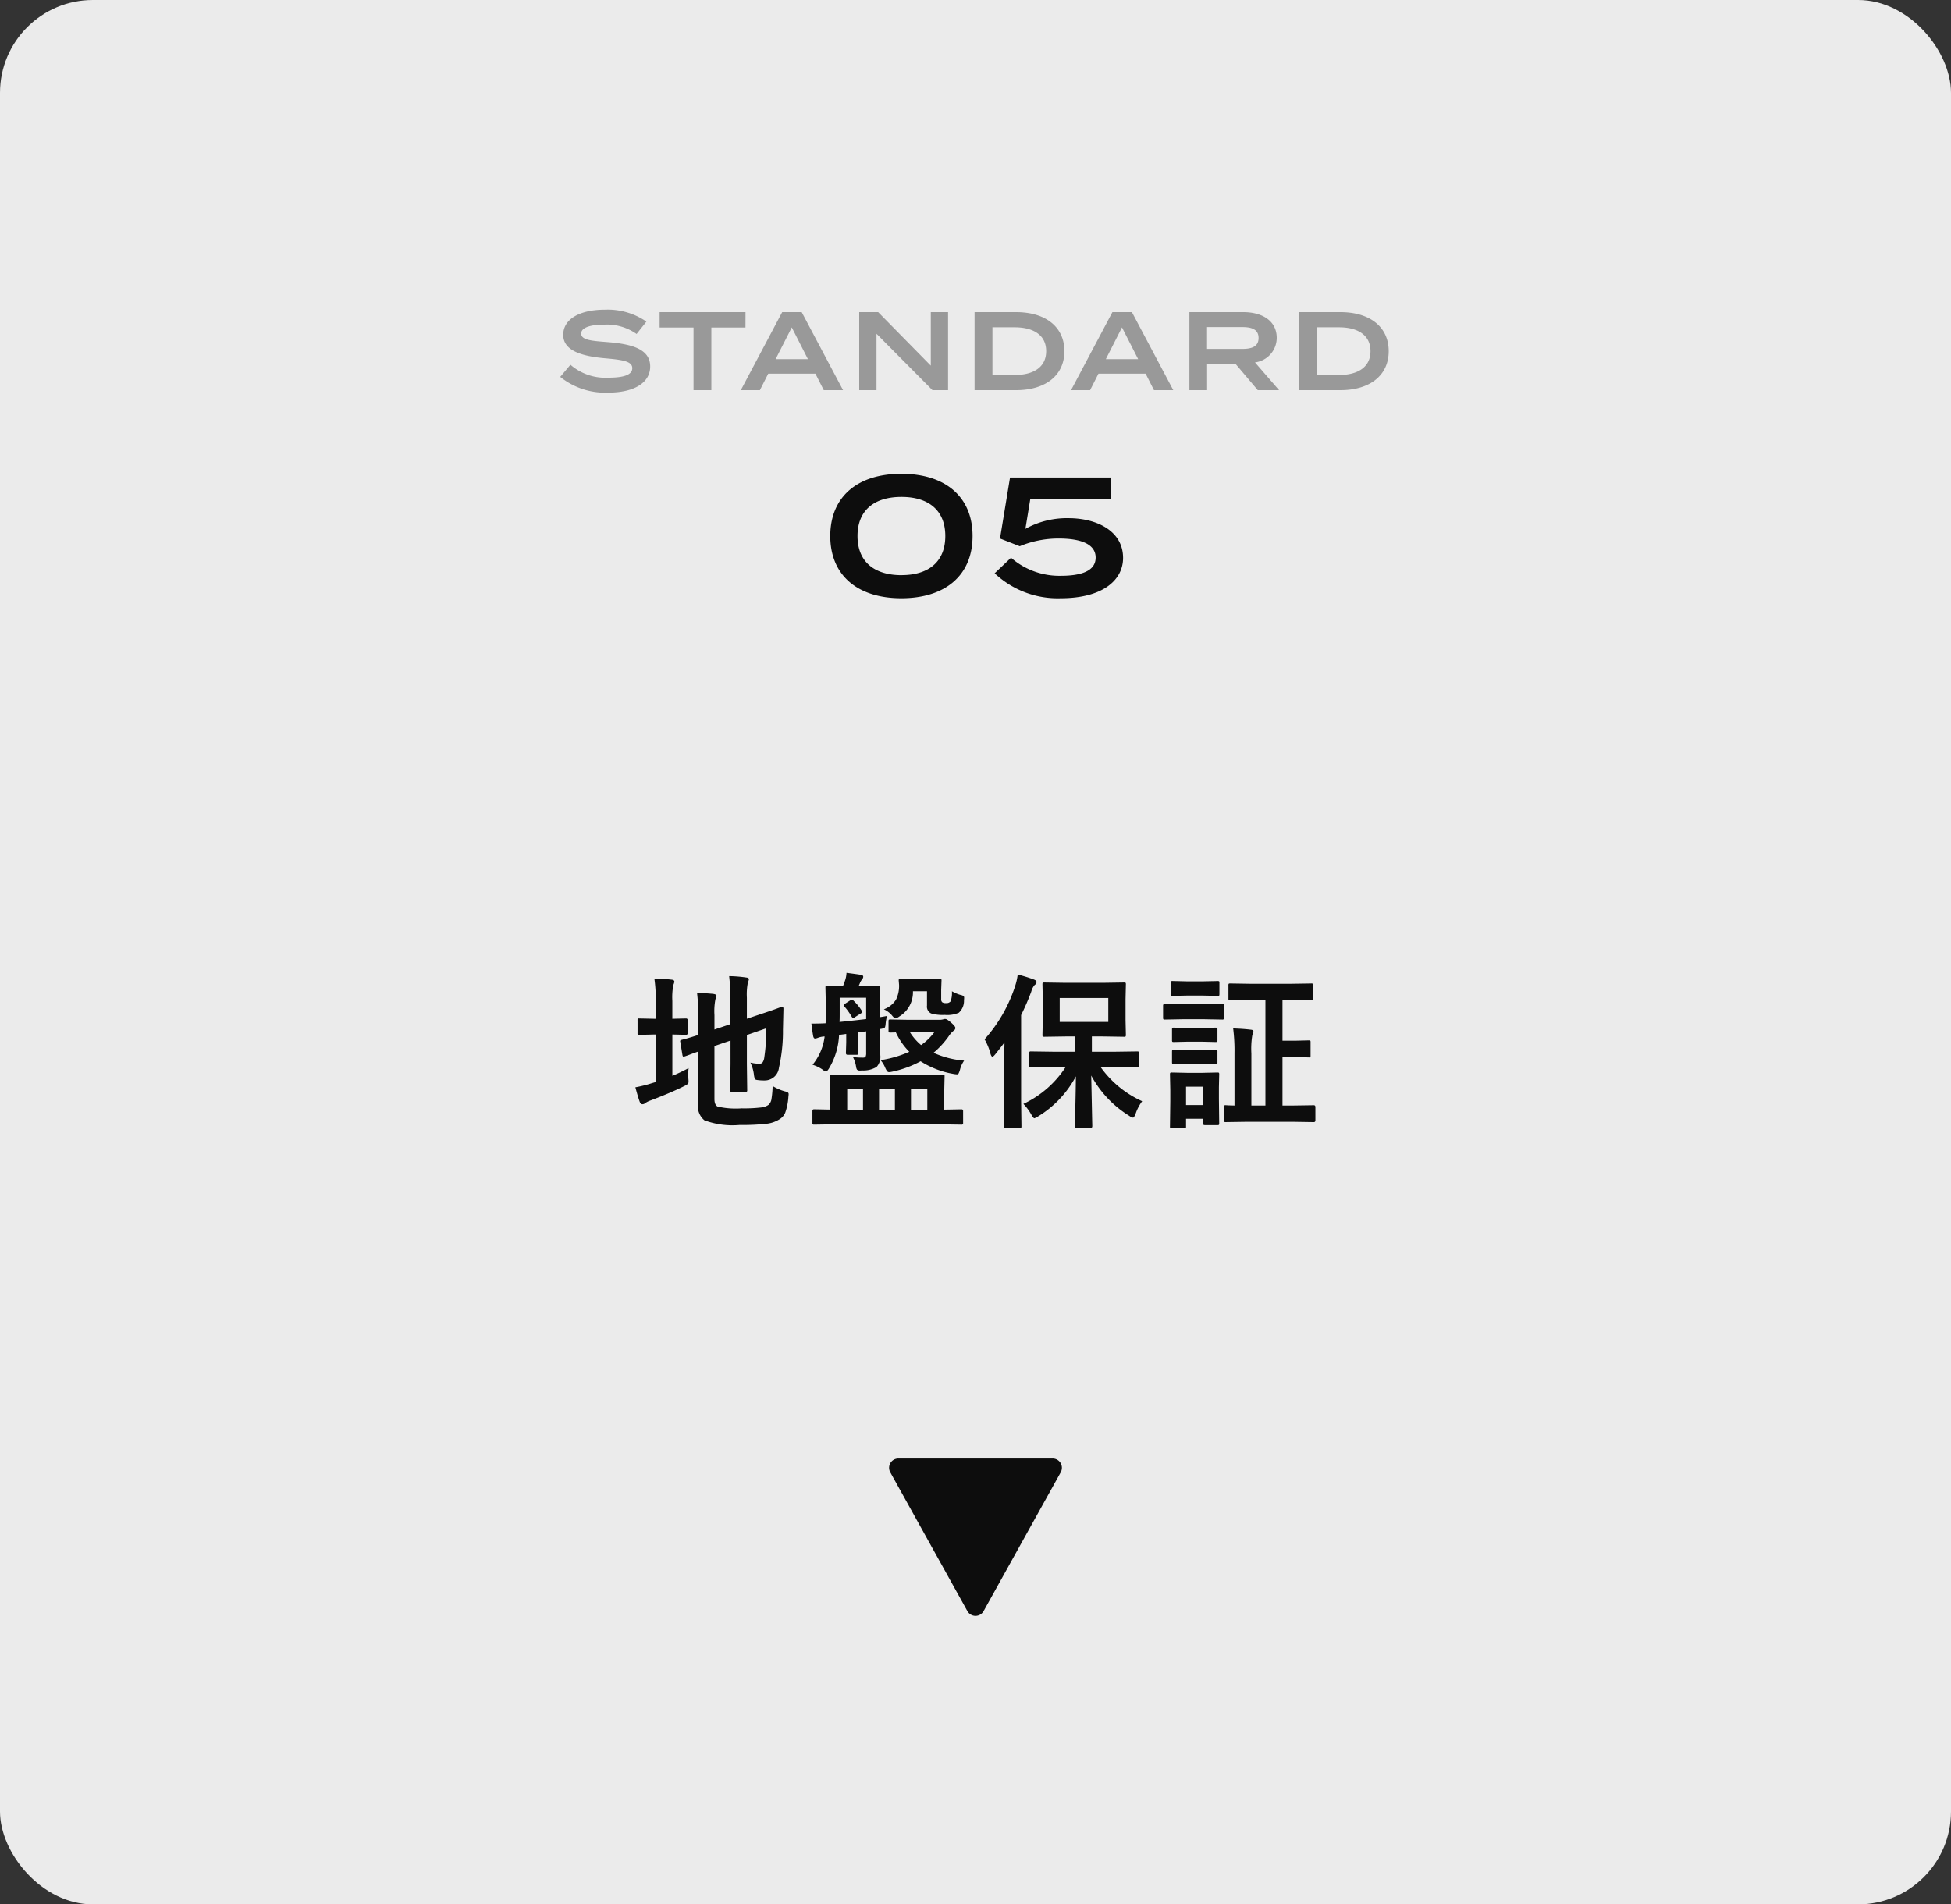 <svg xmlns="http://www.w3.org/2000/svg" width="210" height="205" viewBox="0 0 210 205">
  <rect x="0" y="0" width="210" height="205" fill="#333333" stroke="none"/>
  <g id="グループ_1032" data-name="グループ 1032" transform="translate(-1295 -602)">
    <g id="グループ_999" data-name="グループ 999">
      <rect id="長方形_1238" data-name="長方形 1238" width="210" height="205" rx="10" transform="translate(1295 602)" fill="#ebebeb"/>
      <path id="パス_164083" data-name="パス 164083" d="M-21.837-3.094a5.159,5.159,0,0,0,1.3.571,1.165,1.165,0,0,1,.352.132.217.217,0,0,1,.07.185q0,.07-.026.281a6.072,6.072,0,0,1-.352,1.731A1.548,1.548,0,0,1-21.117.5a3.305,3.305,0,0,1-1.441.475,23.548,23.548,0,0,1-2.821.123,8.719,8.719,0,0,1-3.8-.5,1.96,1.96,0,0,1-.686-1.784V-6.8q-.475.167-1.055.387-.316.114-.387.132a.512.512,0,0,1-.123.026q-.079,0-.114-.167l-.229-1.406a.6.6,0,0,1-.018-.114q0-.062.158-.123.729-.176,1.767-.519v-1.978q.009-.237.009-.483a16.6,16.6,0,0,0-.114-2.074q.914.026,1.731.105.36.053.36.2a1,1,0,0,1-.114.378,6.84,6.84,0,0,0-.105,1.705v1.556l1.723-.58v-2.61a22.374,22.374,0,0,0-.141-2.558,13.924,13.924,0,0,1,1.837.149q.29.026.29.193a1.513,1.513,0,0,1-.114.36,6.653,6.653,0,0,0-.105,1.617v2.268l1.389-.466q.967-.316,1.828-.624.475-.176.527-.185h.044q.149,0,.149.185l-.053,2.3a17.731,17.731,0,0,1-.431,4.061A1.541,1.541,0,0,1-22.7-3.691a4.846,4.846,0,0,1-.668-.035q-.308-.026-.369-.114a1.681,1.681,0,0,1-.114-.483,4.066,4.066,0,0,0-.378-1.292,4.22,4.22,0,0,0,.949.123.408.408,0,0,0,.36-.141,1.178,1.178,0,0,0,.185-.527,19.813,19.813,0,0,0,.211-3.146l-2.083.721v3.129l.035,2.795A.264.264,0,0,1-24.6-2.5a.286.286,0,0,1-.171.031h-1.441q-.141,0-.167-.035a.3.3,0,0,1-.026-.158l.035-2.795V-7.989L-28.1-7.4v5.7q0,.642.343.817a8.772,8.772,0,0,0,2.584.193,15.567,15.567,0,0,0,2.127-.1,1.647,1.647,0,0,0,.773-.281,1.058,1.058,0,0,0,.316-.642A10.186,10.186,0,0,0-21.837-3.094Zm-9.044-1.925a4.877,4.877,0,0,0-.035.633q0,.237.009.483.018.229.018.3a.409.409,0,0,1-.07.277,1.95,1.95,0,0,1-.413.25q-1.424.712-3.586,1.529a2.381,2.381,0,0,0-.589.29.437.437,0,0,1-.308.123q-.176,0-.272-.22-.193-.51-.483-1.6A13.894,13.894,0,0,0-34.828-3.4l.413-.123V-8.64h-.149L-36.2-8.6q-.141,0-.158-.035a.394.394,0,0,1-.018-.158v-1.371a.324.324,0,0,1,.026-.176.251.251,0,0,1,.149-.026l1.635.035h.149v-1.687a16.548,16.548,0,0,0-.149-2.646q1.037.026,1.863.123.29.026.29.22a1.513,1.513,0,0,1-.114.36,7.2,7.2,0,0,0-.105,1.705v1.925l1.477-.035q.176,0,.176.2V-8.8q0,.193-.176.193L-32.63-8.64v4.447Q-31.848-4.509-30.881-5.019Zm15.736,6.047-2.232.035a.155.155,0,0,1-.176-.176V-.4q0-.193.176-.193l1.749.035V-2.619l-.035-1.512q0-.149.035-.176a.387.387,0,0,1,.176-.026l2.514.035h6.908l2.5-.035q.149,0,.176.035a.328.328,0,0,1,.026.167l-.035,1.512V-.554l1.854-.035q.176,0,.176.193V.888a.155.155,0,0,1-.176.176l-2.232-.035ZM-5.187-2.8H-6.945v2.25h1.758Zm-5.194,2.25h1.705V-2.8h-1.705Zm-3.428,0h1.7V-2.8h-1.7Zm.668-11.742a5.473,5.473,0,0,1,.879,1.063.339.339,0,0,1,.07.158q0,.07-.158.167l-.633.4a.434.434,0,0,1-.185.088q-.07,0-.158-.141a6.386,6.386,0,0,0-.791-1.1A.247.247,0,0,1-14.2-11.8q0-.062.176-.167l.536-.343a.459.459,0,0,1,.185-.079A.264.264,0,0,1-13.141-12.3Zm-.053,6.082a8.778,8.778,0,0,0,1.1.062q.211,0,.272-.123a.928.928,0,0,0,.053-.387v-2.32l-.888.105V-7.8l.044,1.151q0,.141-.044.167a.355.355,0,0,1-.176.026h-.94q-.176,0-.176-.193l.035-1.151V-8.7q-.483.07-.773.1a7.6,7.6,0,0,1-1.081,3.612q-.2.325-.325.325a1,1,0,0,1-.4-.22,4.028,4.028,0,0,0-1.046-.5,5.88,5.88,0,0,0,1.3-3.041h-.1a2.3,2.3,0,0,0-.642.149,1.13,1.13,0,0,1-.29.07q-.141,0-.2-.255-.132-.782-.193-1.354.9,0,1.529-.035.018-.4.018-1.257v-1.028l-.035-1.564q0-.141.035-.167a.328.328,0,0,1,.167-.026l1.688.035q.185-.466.255-.7a2.964,2.964,0,0,0,.123-.721q1.046.132,1.6.22.2.044.2.22a.472.472,0,0,1-.123.264,1.482,1.482,0,0,0-.22.36,3.259,3.259,0,0,1-.158.36h.413l1.749-.035q.176,0,.176.193l-.035,1.564v1.626q.5-.079.756-.132a5.734,5.734,0,0,0-.158.958q-.035.281-.123.334a1.646,1.646,0,0,1-.475.114v.36l.035,2.452a1.606,1.606,0,0,1-.4,1.274,2.773,2.773,0,0,1-1.529.378q-.149.009-.237.009a.443.443,0,0,1-.343-.1.907.907,0,0,1-.105-.36A3.234,3.234,0,0,0-13.194-6.214ZM-11.77-10.3v-2.3h-2.848v1.731q0,.606-.018.879Q-13.484-10.1-11.77-10.3ZM-1.223-5.827a2.984,2.984,0,0,0-.448.984,2.144,2.144,0,0,1-.158.413.205.205,0,0,1-.185.079A2.779,2.779,0,0,1-2.392-4.4,9.5,9.5,0,0,1-5.908-5.757,11.307,11.307,0,0,1-8.914-4.649a2.216,2.216,0,0,1-.378.062.28.28,0,0,1-.246-.132,2.468,2.468,0,0,1-.2-.387,2.768,2.768,0,0,0-.483-.773,11.779,11.779,0,0,0,3.094-.9A7.241,7.241,0,0,1-8.571-8.868l-.589.018a.278.278,0,0,1-.176-.035.3.3,0,0,1-.026-.158v-1.02q0-.141.035-.167a.328.328,0,0,1,.167-.026l2,.035H-3.8a1.557,1.557,0,0,0,.325-.053.545.545,0,0,1,.229-.035q.176,0,.633.4t.448.58a.379.379,0,0,1-.2.29,2.535,2.535,0,0,0-.519.589A9.309,9.309,0,0,1-4.519-6.671,9.859,9.859,0,0,0-1.223-5.827ZM-4.431-8.886H-7.059A5.853,5.853,0,0,0-5.855-7.5,6.428,6.428,0,0,0-4.431-8.886Zm-5.432-2.47A2.579,2.579,0,0,0-8.554-12.4,3.322,3.322,0,0,0-8.228-14l-.035-.431a.32.32,0,0,1,.035-.193.3.3,0,0,1,.158-.026l1.371.035h1.441l1.38-.035q.158,0,.193.044a.355.355,0,0,1,.026.176l-.035.984v.993a.415.415,0,0,0,.114.343.668.668,0,0,0,.4.088.579.579,0,0,0,.5-.185,2.649,2.649,0,0,0,.141-1.09,3.875,3.875,0,0,0,.993.413.726.726,0,0,1,.272.114.293.293,0,0,1,.053.193q0,.062-.018.264a1.71,1.71,0,0,1-.554,1.327,3.135,3.135,0,0,1-1.512.237,4.539,4.539,0,0,1-1.468-.158.808.808,0,0,1-.448-.844V-13.3H-6.734a3.044,3.044,0,0,1-1.459,2.716,1.14,1.14,0,0,1-.431.211q-.114,0-.4-.36A2.573,2.573,0,0,0-9.863-11.355ZM8.483-5.133l-2.5.035q-.141,0-.167-.035a.3.3,0,0,1-.026-.158V-6.627q0-.141.035-.167a.3.3,0,0,1,.158-.026l2.5.035h2.25V-8.429H9.7l-2.3.035q-.141,0-.167-.035a.3.3,0,0,1-.026-.158l.035-1.591v-2.285l-.035-1.573q0-.149.035-.176a.3.3,0,0,1,.158-.026l2.3.035H13.7l2.285-.035a.278.278,0,0,1,.176.035.328.328,0,0,1,.026.167l-.035,1.573v2.285l.035,1.591q0,.141-.044.167a.275.275,0,0,1-.158.026L13.7-8.429H12.526v1.644h2.426l2.487-.035q.185,0,.185.193v1.336q0,.193-.185.193l-2.487-.035H13.467A11.029,11.029,0,0,0,17.94-1.459a4.852,4.852,0,0,0-.712,1.371q-.167.4-.272.4a1.056,1.056,0,0,1-.413-.2,11.509,11.509,0,0,1-4.087-4.333l.114,5.414q0,.141-.044.176a.275.275,0,0,1-.158.026H10.891q-.141,0-.167-.044a.275.275,0,0,1-.026-.158q0-.132.053-2.224.044-1.837.053-3.1A11.221,11.221,0,0,1,6.769.158a1.787,1.787,0,0,1-.431.22Q6.233.378,6-.035a5.5,5.5,0,0,0-.844-1.134A10.953,10.953,0,0,0,9.7-5.133Zm5.81-4.86v-2.575H9.063v2.575ZM.977-8.121a16,16,0,0,0,3.278-5.7,6.441,6.441,0,0,0,.29-1.274,16.326,16.326,0,0,1,1.74.536q.29.114.29.272a.4.4,0,0,1-.2.308A1.8,1.8,0,0,0,6-13.245a25.641,25.641,0,0,1-1.09,2.514v9.255l.035,2.716q0,.141-.044.176a.275.275,0,0,1-.158.026H3.227q-.176,0-.176-.2l.035-2.716V-5.528q0-.721.035-2.268-.334.466-1.011,1.31-.2.237-.29.237-.105,0-.211-.325A5.943,5.943,0,0,0,.977-8.121Zm28.735-4.228-2.285.035a.278.278,0,0,1-.176-.035.3.3,0,0,1-.026-.158v-1.424a.278.278,0,0,1,.035-.176.328.328,0,0,1,.167-.026l2.285.035h4.122l2.3-.035a.278.278,0,0,1,.176.035.328.328,0,0,1,.026.167v1.424q0,.141-.035.167a.328.328,0,0,1-.167.026l-2.3-.035h-.791v4.377h1.424l1.406-.035q.141,0,.167.035a.3.3,0,0,1,.026.158v1.441a.286.286,0,0,1-.031.171.264.264,0,0,1-.163.031l-1.406-.044H33.043V-.993h.976l2.391-.035q.176,0,.176.2V.6q0,.193-.176.193L34.019.756h-4.7L26.935.791q-.141,0-.167-.035A.3.3,0,0,1,26.742.6V-.826A.286.286,0,0,1,26.772-1a.264.264,0,0,1,.163-.031l.3.018.642.018V-6.574a19.581,19.581,0,0,0-.141-2.716q.993.026,1.89.132.29.026.29.176A1,1,0,0,1,29.8-8.6a9.081,9.081,0,0,0-.105,2V-.993h1.512V-12.349ZM26.232.914a.278.278,0,0,1-.035.176.328.328,0,0,1-.167.026H24.72q-.149,0-.176-.035a.328.328,0,0,1-.026-.167V.431H22.663v.826a.278.278,0,0,1-.035.176.328.328,0,0,1-.167.026h-1.31a.32.32,0,0,1-.193-.035.328.328,0,0,1-.026-.167l.035-2.716v-1.2l-.035-1.687q0-.149.044-.176a.355.355,0,0,1,.176-.026l1.635.035h1.591l1.652-.035q.149,0,.176.035a.328.328,0,0,1,.026.167L26.2-2.971v1.292ZM24.518-3.023H22.663v1.978h1.854ZM22.3-11.9h2.32l1.925-.035q.141,0,.167.035a.3.3,0,0,1,.026.158v1.283a.3.3,0,0,1-.035.185.275.275,0,0,1-.158.026l-1.925-.035H22.3l-1.934.035q-.123,0-.149-.044a.328.328,0,0,1-.026-.167v-1.283q0-.193.176-.193Zm.536-2.461h1.582l1.626-.035a.3.3,0,0,1,.185.035.3.3,0,0,1,.026.158V-13q0,.149-.035.176a.355.355,0,0,1-.176.026l-1.626-.035H22.839L21.2-12.8a.278.278,0,0,1-.176-.035A.328.328,0,0,1,21-13v-1.2q0-.141.035-.167A.328.328,0,0,1,21.2-14.4Zm.035,7.409h1.441l1.512-.035q.158,0,.185.035a.258.258,0,0,1,.035.167v1.169q0,.132-.044.158a.355.355,0,0,1-.176.026l-1.512-.044H22.874l-1.529.044q-.193,0-.193-.185V-6.785q0-.149.035-.176a.3.3,0,0,1,.158-.026Zm0-2.391h1.441l1.512-.035q.158,0,.185.035a.258.258,0,0,1,.035.167v1.151q0,.141-.044.167a.355.355,0,0,1-.176.026l-1.512-.035H22.874l-1.529.035q-.141,0-.167-.035a.3.3,0,0,1-.026-.158V-9.176q0-.149.035-.176a.3.3,0,0,1,.158-.026Z" transform="translate(1400 722)" fill="#0d0d0d"/>
      <path id="パス_164085" data-name="パス 164085" d="M-39.576-5.172c-1.668-.132-2.868-.2-2.868-.924,0-.768,1.392-.972,2.532-.96A5.516,5.516,0,0,1-36.48-6.048l1.056-1.332a7.354,7.354,0,0,0-4.488-1.284c-2.592,0-4.464.96-4.464,2.712,0,1.8,2.232,2.328,4.632,2.532,1.932.168,2.8.36,2.8,1.056s-.864,1.02-2.568,1.02A5.732,5.732,0,0,1-43.6-2.736l-1.1,1.308A7.713,7.713,0,0,0-39.564.264c2.976,0,4.548-1.152,4.548-2.808C-35.016-4.392-36.9-4.956-39.576-5.172ZM-24.756-8.4H-34v1.656h3.648V0h1.92V-6.744h3.672ZM-16.332,0h2.076l-4.452-8.4h-2.1L-25.26,0h2.052l.9-1.776h5.076Zm-5.184-3.336,1.74-3.42,1.74,3.42ZM-4.812-8.4v5.76L-10.476-8.4h-2.04V0h1.86V-6.072L-4.632,0h1.68V-8.4Zm9.18,0H-.1V0H4.368c3.168,0,5.2-1.584,5.2-4.2S7.536-8.4,4.368-8.4ZM4.224-1.632h-2.4V-6.768h2.4c2.016,0,3.384.84,3.384,2.568S6.24-1.632,4.224-1.632ZM19.212,0h2.076L16.836-8.4h-2.1L10.284,0h2.052l.9-1.776h5.076ZM14.028-3.336l1.74-3.42,1.74,3.42ZM32.676,0,30.084-2.988a2.67,2.67,0,0,0,2.34-2.64c0-1.824-1.548-2.772-3.6-2.772h-5.8V0h1.908V-2.856h3.036L30.384,0ZM24.924-4.44V-6.792h3.792c1.008,0,1.752.24,1.752,1.176S29.724-4.44,28.716-4.44ZM39.276-8.4H34.812V0h4.464c3.168,0,5.2-1.584,5.2-4.2S42.444-8.4,39.276-8.4Zm-.144,6.768h-2.4V-6.768h2.4c2.016,0,3.384.84,3.384,2.568S41.148-1.632,39.132-1.632Z" transform="translate(1400 644)" fill="#999"/>
      <path id="パス_164084" data-name="パス 164084" d="M-7.983.4c4.77,0,7.668-2.5,7.668-6.7S-3.213-13-7.983-13c-4.752,0-7.65,2.5-7.65,6.7S-12.735.4-7.983.4Zm.018-2.484C-10.9-2.088-12.7-3.528-12.7-6.3s1.8-4.212,4.734-4.212c2.916,0,4.716,1.44,4.716,4.212S-5.049-2.088-7.965-2.088ZM3.825-3.96,2.061-2.286A9.886,9.886,0,0,0,9.171.4c4.536,0,6.714-1.962,6.714-4.338,0-2.916-2.844-4.284-5.886-4.284A9.194,9.194,0,0,0,5.373-7.074L5.9-10.3h8.676v-2.3H3.717L2.637-6.03,4.761-5.2A10.868,10.868,0,0,1,8.955-6.03c2.412,0,3.978.612,3.978,2.052,0,1.458-1.566,1.962-3.762,1.962A7.91,7.91,0,0,1,3.825-3.96Z" transform="translate(1400 666)" fill="#0d0d0d"/>
      <path id="多角形_5" data-name="多角形 5" d="M9.126,1.573a1,1,0,0,1,1.748,0l8.3,14.941A1,1,0,0,1,18.3,18H1.7a1,1,0,0,1-.874-1.486Z" transform="translate(1410 777) rotate(180)" fill="#0d0d0d"/>
    </g>
  </g>
</svg>
